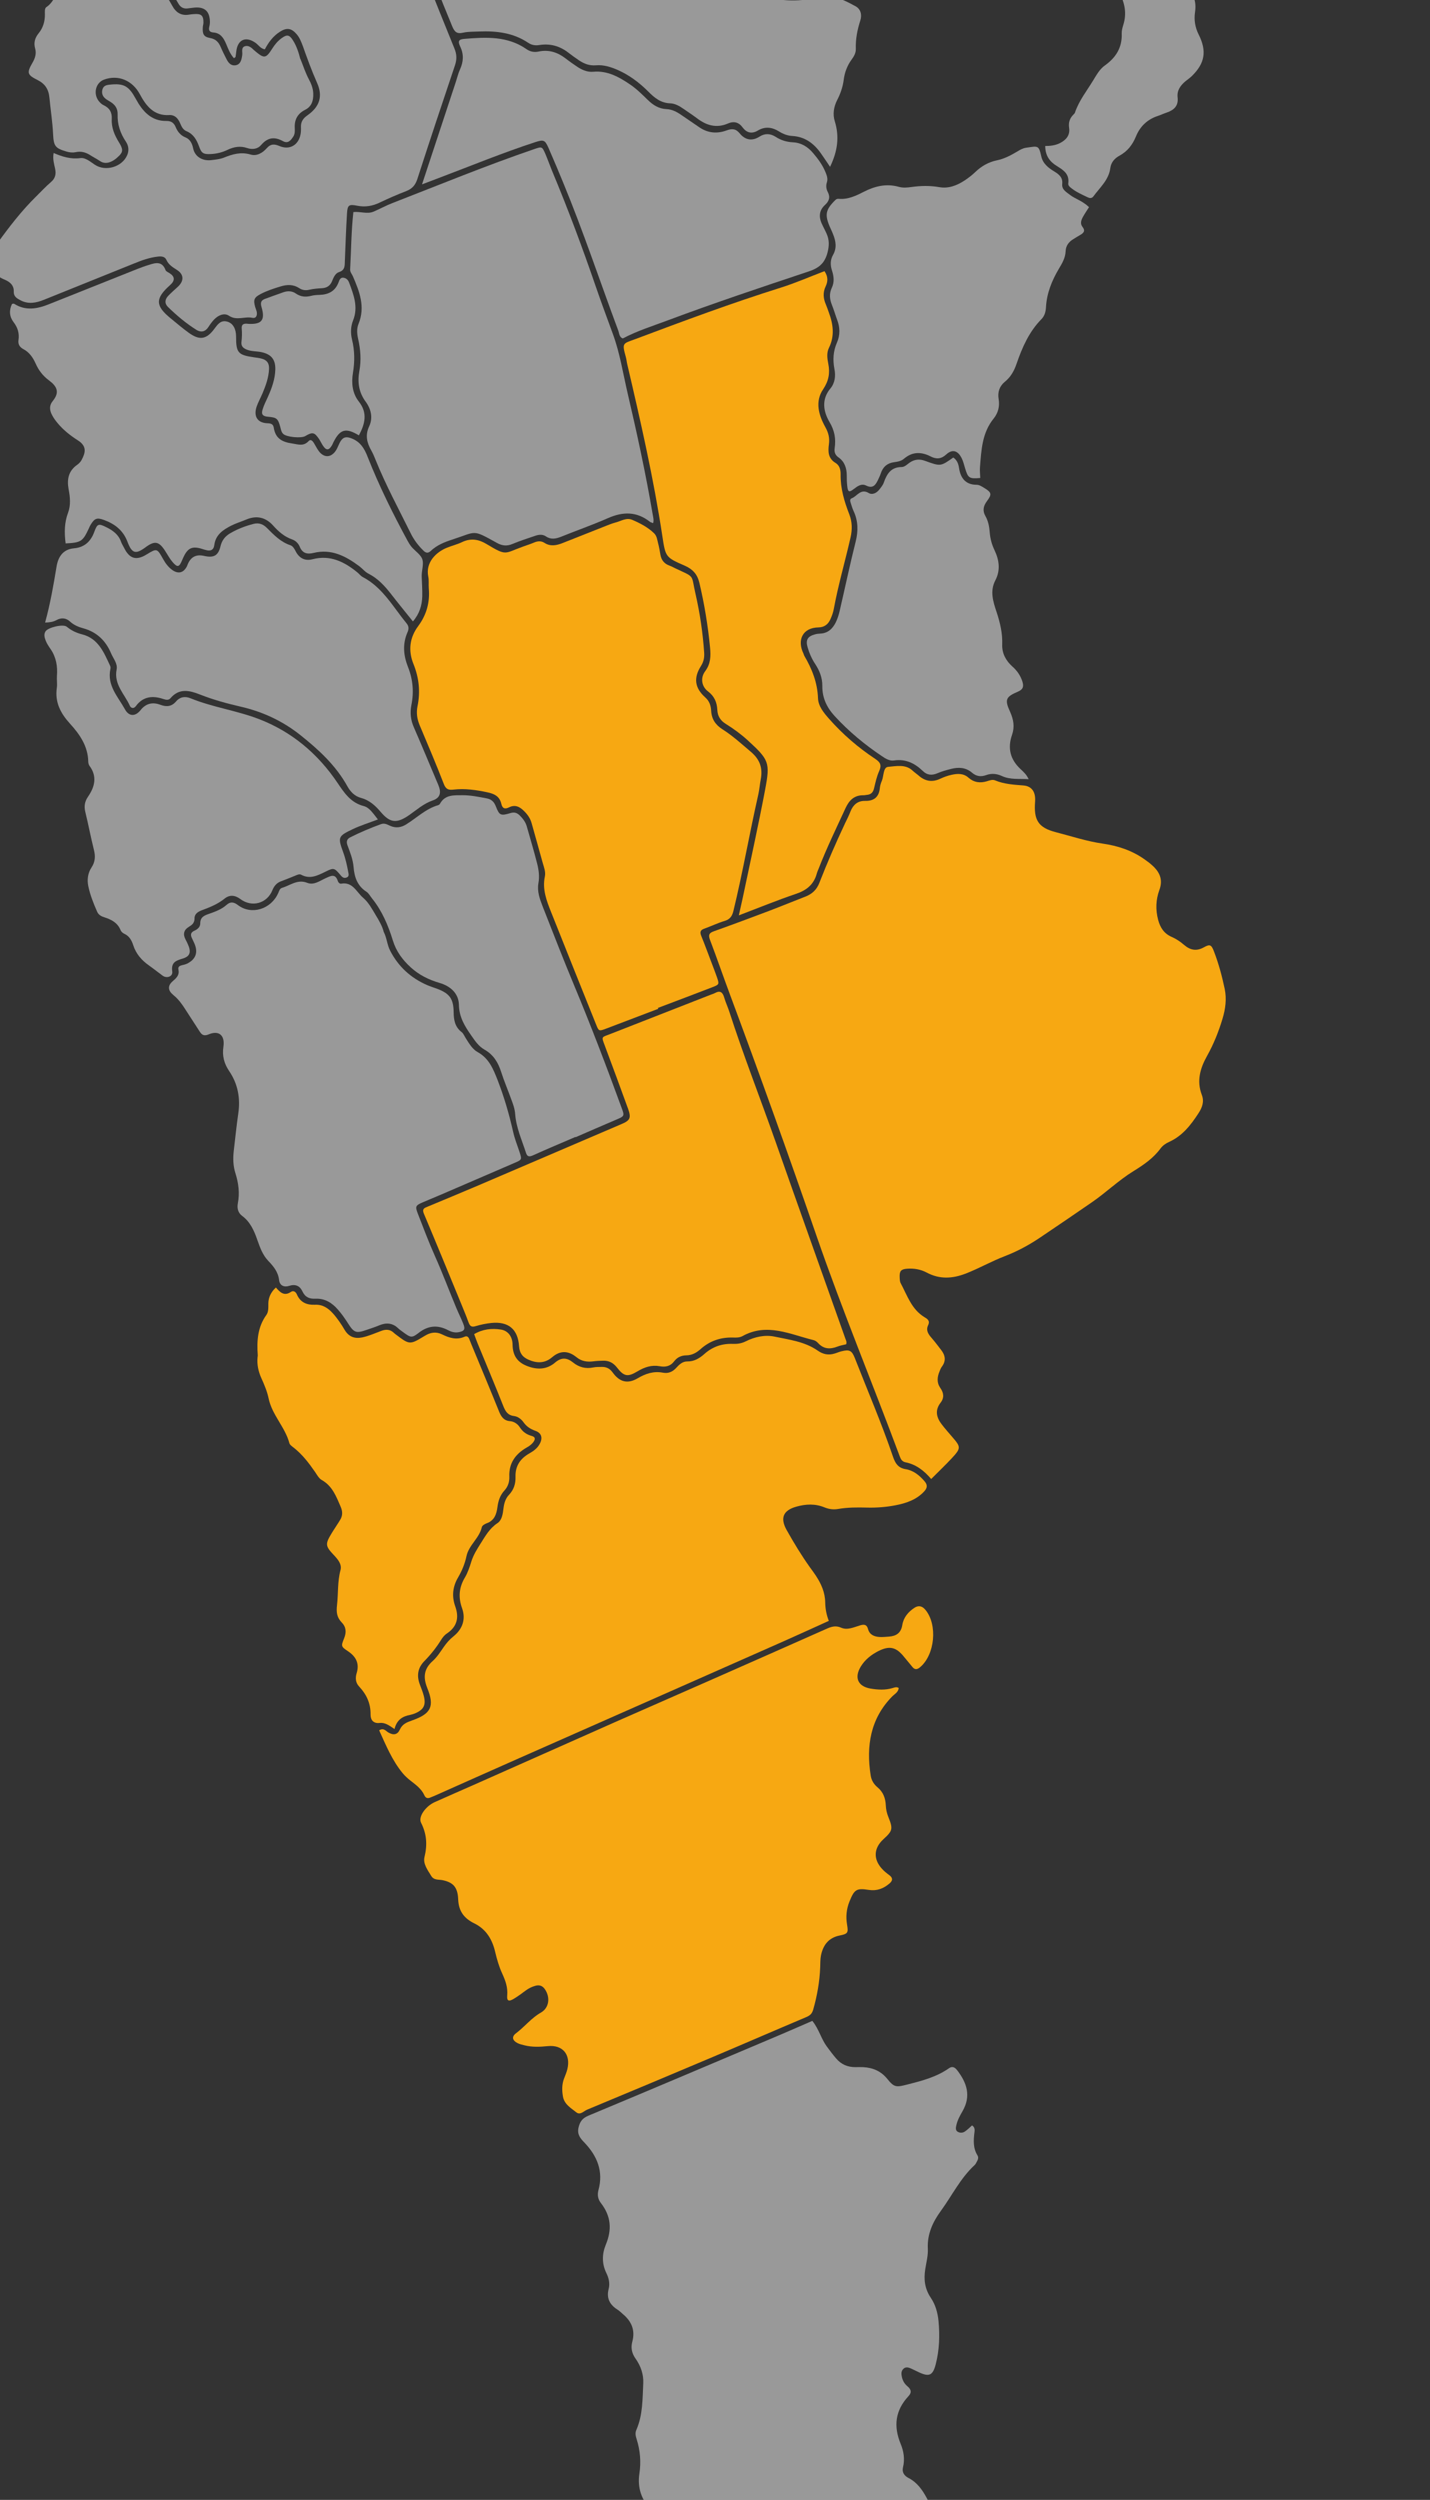 <svg width="301" height="526" viewBox="0 0 301 526" fill="none" xmlns="http://www.w3.org/2000/svg">
<rect x="0" y="0" width="301" height="526" fill="#333333" stroke="none"/>
<g clip-path="url(#clip0_1982_648)">
<path fill-rule="evenodd" clip-rule="evenodd" d="M171.02 425.253C172.393 426.992 172.844 428.984 174.021 430.586C174.644 431.439 175.277 432.272 175.965 433.084C177.069 434.404 178.454 434.967 180.123 434.951C180.652 434.945 181.176 434.925 181.701 434.953C183.742 435.071 185.437 435.776 186.783 437.444C188.27 439.319 188.76 439.165 191.056 438.585C194.117 437.811 197.125 437.025 199.754 435.179C200.419 434.714 200.971 434.944 201.473 435.599C203.523 438.251 204.443 441.025 202.604 444.213C202.076 445.13 201.553 446.061 201.316 447.111C201.193 447.645 201.058 448.234 201.594 448.55C202.048 448.817 202.639 448.804 203.09 448.502C203.643 448.129 204.121 447.638 204.605 447.21C205.196 447.587 205.188 448.127 205.113 448.66C204.9 450.335 204.804 451.982 205.744 453.511C206.018 453.944 205.864 454.393 205.631 454.807C205.489 455.072 205.357 455.367 205.14 455.563C202.168 458.304 200.403 461.952 198.059 465.17C196.299 467.58 195.151 470.115 195.298 473.15C195.372 474.602 194.977 476.005 194.763 477.42C194.417 479.602 194.634 481.569 195.927 483.485C196.897 484.922 197.386 486.623 197.548 488.399C197.83 491.448 197.729 494.463 196.969 497.436C196.358 499.816 195.617 500.163 193.424 499.159C192.88 498.91 192.355 498.622 191.797 498.379C191.234 498.121 190.622 497.947 190.122 498.463C189.639 498.939 189.715 499.577 189.843 500.179C190.015 500.944 190.402 501.593 190.988 502.086C191.756 502.721 191.981 503.368 191.234 504.173C188.447 507.152 188.029 510.483 189.592 514.249C190.216 515.752 190.495 517.451 190.068 519.159C189.821 520.181 190.321 520.918 191.221 521.389C193.049 522.32 194.153 523.901 195.102 525.671C195.63 526.658 196.072 527.758 197.147 528.309C197.887 528.695 197.647 529.307 197.579 529.902C197.415 531.233 198.095 532.065 199.189 532.625C199.651 532.872 200.128 533.113 200.625 533.282C202.742 534.038 204.479 535.2 205.689 537.196C206.478 538.49 207.824 539.296 209.155 540.059C209.871 540.469 210.619 540.835 211.295 541.31C212.03 541.812 211.975 542.272 211.149 542.602C209.557 543.257 207.871 543.442 206.309 542.751C201.469 540.607 200.757 540.682 195.828 542.883C194.791 543.342 193.674 543.669 192.532 543.502C190.202 543.168 188.044 543.728 185.957 544.652C182.579 546.132 179.055 547.261 175.803 549.035C174.546 549.725 173.319 550.452 172.098 551.193C170.462 552.205 168.877 552.271 167.251 551.149C165.582 549.995 163.863 548.924 161.832 548.444C160.668 548.171 160.159 547.063 160.076 546.021C159.869 543.562 158.74 541.568 157.44 539.589C156.742 538.537 156.79 537.283 156.725 536.071C156.625 534.417 156.112 532.953 154.867 531.816C152.644 529.782 149.761 530.472 148.724 533.307C148.434 534.084 148.332 534.936 148.076 535.717C147.664 536.947 146.891 537.81 145.519 537.974C144.156 538.119 143.479 537.254 142.933 536.176C141.441 533.165 139.529 530.492 137.136 528.133C135.026 526.056 134.133 523.484 134.586 520.464C134.952 518.032 134.761 515.615 134.014 513.264C133.798 512.598 133.649 511.939 133.948 511.272C135.322 508.13 135.234 504.78 135.4 501.464C135.491 499.591 134.867 497.827 133.809 496.326C132.973 495.164 132.748 493.997 133.099 492.692C133.751 490.248 132.899 488.392 131.058 486.864C130.708 486.574 130.404 486.234 130.009 485.994C128.368 484.959 127.606 483.606 128.117 481.606C128.409 480.486 128.155 479.33 127.639 478.29C126.663 476.318 126.714 474.25 127.509 472.32C128.839 469.147 128.617 466.303 126.506 463.576C125.865 462.762 125.688 461.853 125.973 460.802C127.041 456.882 125.707 453.647 123.041 450.855C122.172 449.949 121.455 449.148 121.768 447.695C122.063 446.412 122.584 445.693 123.851 445.162C137.189 439.601 150.481 433.96 163.793 428.327C166.144 427.335 168.48 426.3 170.962 425.226L171.02 425.253Z" fill="white" fill-opacity="0.5"/>
<path fill-rule="evenodd" clip-rule="evenodd" d="M49.26 12.267C48.42 11.351 48.036 10.277 47.601 9.238C47.072 7.991 46.408 6.943 44.902 6.832C44.141 6.78 43.85 6.386 44.059 5.607C44.15 5.247 44.197 4.855 44.183 4.47C44.108 2.368 43.086 1.439 41.018 1.591C40.499 1.626 39.974 1.728 39.461 1.777C38.639 1.862 38.026 1.558 37.588 0.813C36.788 -0.558 35.922 -1.888 35.108 -3.253C34.802 -3.772 34.475 -4.347 34.776 -4.966C35.781 -7.023 35.126 -8.954 34.399 -10.906C33.757 -12.63 33.757 -12.63 35.504 -13.214C36.795 -13.639 38.138 -13.923 39.351 -14.514C41.149 -15.393 42.709 -14.75 44.29 -14.05C44.556 -13.94 44.907 -13.732 44.978 -13.499C45.456 -11.826 46.646 -11.009 48.123 -10.286C49.123 -9.805 49.523 -8.558 50.057 -7.557C50.631 -6.49 51.234 -5.434 52.513 -5.026C53.72 -4.639 54.451 -4.966 54.297 -6.16C53.937 -8.854 54.753 -11.637 53.6 -14.256C53.335 -14.839 53.227 -15.432 53.688 -15.966C54.666 -17.102 54.668 -18.437 54.514 -19.842C54.287 -21.838 54.473 -22.202 56.37 -22.858C61.134 -24.507 65.92 -26.052 70.689 -27.686C71.73 -28.05 72.446 -28.029 73.195 -27.013C74.578 -25.115 76.582 -24.316 78.882 -24.279C79.335 -24.273 79.774 -24.261 80.229 -24.206C81.413 -24.054 82.184 -23.583 82.704 -22.317C84.98 -16.854 87.044 -11.312 89.221 -5.812C91.345 -0.454 93.483 4.898 95.664 10.234C96.157 11.429 96.183 12.493 95.772 13.723C93.087 21.69 90.428 29.681 87.84 37.693C87.417 38.976 86.744 39.72 85.536 40.196C83.637 40.934 81.779 41.738 79.948 42.614C78.407 43.363 76.863 43.625 75.157 43.281C73.437 42.943 73.144 43.152 73.039 44.9C72.831 48.233 72.732 51.556 72.591 54.896C72.551 55.871 72.669 56.835 71.359 57.252C70.567 57.504 70.205 58.39 69.887 59.178C69.507 60.104 68.814 60.579 67.791 60.642C66.892 60.691 65.984 60.76 65.109 60.963C64.324 61.148 63.649 61.063 62.969 60.622C61.752 59.816 60.427 59.848 59.069 60.267C57.622 60.704 56.199 61.163 54.852 61.871C53.478 62.589 53.291 63.083 53.716 64.613C53.821 64.98 53.996 65.32 54.058 65.703C54.161 66.412 53.879 67.04 53.124 66.872C51.494 66.516 49.83 67.539 48.177 66.427C47.213 65.785 45.974 66.305 45.111 67.187C44.642 67.658 44.244 68.232 43.874 68.796C43.212 69.828 42.293 69.999 41.351 69.414C39.187 68.057 37.217 66.399 35.376 64.61C34.593 63.85 34.698 62.965 35.447 62.208C36.076 61.562 36.754 60.962 37.428 60.349C38.745 59.132 38.756 57.777 37.27 56.813C36.375 56.226 35.504 55.745 35.03 54.688C34.717 53.978 34.032 53.913 33.286 53.985C31.472 54.171 29.774 54.8 28.098 55.487C21.808 58.01 15.537 60.541 9.252 63.078C7.599 63.739 5.952 64.073 4.258 63.156C3.493 62.747 2.849 62.357 2.896 61.315C2.94 60.094 2.174 59.377 1.151 58.92C-0.023 58.407 -1.104 57.923 -1.454 56.381C-1.856 54.565 -1.854 52.971 -0.725 51.419C1.844 47.855 4.498 44.389 7.634 41.309C8.659 40.301 9.635 39.247 10.721 38.313C11.649 37.521 11.841 36.651 11.601 35.489C11.387 34.481 11.052 33.453 11.291 32.191C13.152 32.996 14.932 33.539 16.939 33.264C17.983 33.127 19.014 34.036 19.953 34.655C22.203 36.158 25.694 35.156 26.773 32.647C27.176 31.697 27.095 30.702 26.509 29.819C25.327 28.073 24.683 26.17 24.76 24.043C24.796 22.841 24.221 22.035 23.26 21.441C22.878 21.195 22.466 20.995 22.13 20.699C21.583 20.224 21.363 19.592 21.555 18.852C21.764 18.073 22.325 17.892 23.085 17.815C26.114 17.476 27.131 18.13 28.612 20.853C29.985 23.373 31.83 25.518 35.042 25.451C36.067 25.436 36.628 25.905 36.953 26.692C37.383 27.717 37.994 28.493 39.054 28.919C40.057 29.319 40.46 30.271 40.664 31.251C41.073 33.129 42.809 33.9 44.471 33.691C45.363 33.58 46.299 33.5 47.112 33.175C48.944 32.429 50.717 31.917 52.762 32.522C54.064 32.905 55.3 32.159 56.168 31.162C56.987 30.248 57.756 30.281 58.769 30.709C60.916 31.633 62.799 30.592 63.26 28.285C63.36 27.775 63.368 27.235 63.349 26.706C63.307 25.6 63.828 24.881 64.711 24.268C67.289 22.458 67.998 20.253 66.737 17.43C65.627 14.924 64.691 12.368 63.783 9.802C63.438 8.875 63.093 7.949 62.44 7.189C61.313 5.893 60.331 5.763 58.879 6.706C57.463 7.618 56.493 8.947 55.742 10.388C54.78 10.184 54.409 9.447 53.802 9.027C51.719 7.542 49.984 8.332 49.728 10.886C49.69 11.258 49.632 11.622 49.574 11.985C49.562 12.039 49.463 12.076 49.264 12.233L49.26 12.267Z" fill="white" fill-opacity="0.5"/>
<path fill-rule="evenodd" clip-rule="evenodd" d="M137.443 110.055C137.216 109.962 136.976 109.923 136.819 109.804C134.031 107.595 131.114 107.631 127.962 109.025C124.726 110.451 121.388 111.606 118.115 112.933C117.02 113.366 115.974 113.584 114.917 112.864C114.164 112.354 113.329 112.492 112.534 112.778C110.967 113.325 109.393 113.81 107.862 114.457C106.722 114.94 105.741 114.858 104.651 114.264C99.318 111.314 100.443 111.83 95.214 113.526C93.56 114.057 91.963 114.697 90.665 115.923C90.094 116.466 89.637 116.363 89.127 115.857C88.037 114.791 87.119 113.579 86.453 112.222C83.907 107.074 81.17 102.015 79.018 96.668C78.765 96.032 78.498 95.401 78.165 94.812C77.231 93.167 76.823 91.597 77.71 89.698C78.535 87.937 78.117 86.079 76.976 84.528C75.514 82.546 75.213 80.399 75.644 78.055C76.069 75.779 75.888 73.522 75.38 71.291C75.144 70.226 75.06 69.136 75.466 68.151C76.942 64.548 75.656 61.312 74.261 58.085C74.058 57.625 73.668 57.269 73.702 56.67C73.918 52.668 73.939 48.658 74.382 44.618C75.869 44.459 77.305 45.117 78.675 44.514C79.979 43.953 81.245 43.244 82.571 42.74C92.529 38.87 102.4 34.807 112.512 31.351C114.085 30.818 114.113 30.807 114.824 32.457C115.326 33.632 115.749 34.854 116.242 36.049C119.607 44.09 122.648 52.255 125.477 60.5C126.608 63.796 127.837 67.053 129.029 70.341C130.487 74.342 131.137 78.552 132.094 82.678C134.079 91.163 135.926 99.668 137.39 108.269C137.498 108.863 137.668 109.449 137.473 110.092L137.443 110.055Z" fill="white" fill-opacity="0.5"/>
<path fill-rule="evenodd" clip-rule="evenodd" d="M155.514 192.604C155.833 191.214 156.046 190.271 156.253 189.314C157.869 181.59 159.59 173.892 161.053 166.145C162.142 160.379 161.875 159.878 157.306 155.695C155.899 154.424 154.374 153.313 152.782 152.324C151.654 151.63 151.047 150.69 150.987 149.363C150.908 147.766 150.368 146.491 149.023 145.473C147.684 144.47 147.371 142.637 148.438 141.222C149.595 139.66 149.631 138.068 149.463 136.278C149.017 131.665 148.273 127.116 147.206 122.609C146.781 120.819 145.806 119.758 144.134 119.028C140.114 117.271 140.079 117.219 139.421 112.816C137.579 100.65 134.848 88.691 132.05 76.724C131.921 76.204 131.882 75.666 131.744 75.166C130.872 72.048 131.079 72.344 133.849 71.307C143.92 67.525 154.003 63.771 164.267 60.55C167.411 59.566 170.455 58.229 173.544 57.054C174.387 58.279 174.231 59.331 173.78 60.283C173.18 61.569 173.287 62.764 173.816 64.011C174.057 64.57 174.241 65.151 174.453 65.721C175.382 68.214 175.723 70.687 174.482 73.192C173.96 74.254 174.123 75.428 174.347 76.546C174.735 78.497 174.435 80.157 173.266 81.903C171.486 84.516 172.343 87.378 173.714 89.85C174.4 91.086 174.655 92.16 174.48 93.463C174.272 95.022 174.293 96.462 175.888 97.417C176.717 97.915 176.958 98.864 176.942 99.814C176.896 102.76 177.71 105.509 178.76 108.2C179.388 109.799 179.411 111.417 179.027 113.109C177.886 118.13 176.433 123.091 175.495 128.182C175.365 128.915 175.087 129.638 174.779 130.325C174.304 131.384 173.483 131.989 172.315 132.01C168.875 132.067 167.754 134.721 169.124 137.535C169.191 137.672 169.216 137.826 169.283 137.963C170.909 140.728 172.062 143.608 172.182 146.913C172.245 148.597 173.385 149.97 174.501 151.237C177.37 154.489 180.618 157.288 184.208 159.664C185.28 160.379 185.626 160.963 185.072 162.199C184.553 163.356 184.263 164.654 183.972 165.903C183.766 166.778 183.276 167.192 182.43 167.254C182.197 167.278 181.98 167.344 181.751 167.333C179.837 167.297 178.752 168.36 177.985 170.018C176.055 174.218 174.028 178.372 172.35 182.687C172.211 183.049 172.047 183.388 171.942 183.753C171.32 186.104 169.769 187.345 167.504 188.093C163.6 189.415 159.773 190.984 155.528 192.599L155.514 192.604Z" fill="#F7A812"/>
<path fill-rule="evenodd" clip-rule="evenodd" d="M13.815 114.326C13.514 112.049 13.554 109.952 14.321 107.903C14.928 106.29 14.764 104.595 14.444 102.96C14.049 100.816 14.426 99.062 16.294 97.766C16.652 97.516 16.981 97.147 17.191 96.758C18.006 95.228 18.308 93.877 16.407 92.664C14.804 91.647 13.344 90.494 12.12 89.024C11.686 88.506 11.289 87.958 10.965 87.349C10.421 86.319 10.326 85.33 11.101 84.385C12.628 82.519 11.985 81.267 10.278 80.013C9.032 79.088 8.124 77.904 7.504 76.497C6.931 75.218 6.164 74.111 4.904 73.451C4.126 73.048 3.773 72.402 3.89 71.592C4.107 70.143 3.742 68.948 2.859 67.787C1.981 66.641 1.864 65.287 2.538 63.94C2.694 63.929 2.892 63.854 2.98 63.919C5.409 65.467 7.856 64.992 10.308 64.01C16.533 61.529 22.758 59.047 28.969 56.571C29.744 56.276 30.52 55.981 31.303 55.749C32.712 55.294 34.103 54.879 34.844 56.826C34.955 57.125 35.405 57.295 35.723 57.5C36.828 58.218 36.86 59.041 35.821 59.968C32.628 62.809 32.647 64.331 35.968 67.021C37.193 68.019 38.4 69.056 39.68 69.985C42.005 71.687 43.474 71.438 45.161 69.136C45.86 68.204 46.511 67.273 47.891 67.691C49.034 68.037 49.688 69.188 49.692 70.797C49.688 74.247 50.102 74.708 53.534 75.192C54.056 75.253 54.584 75.329 55.085 75.464C56.159 75.755 56.689 76.399 56.63 77.625C56.555 79.411 55.973 81.048 55.299 82.654C54.893 83.638 54.356 84.575 54.016 85.566C53.322 87.636 54.218 89.003 56.332 89.061C57.096 89.079 57.514 89.294 57.621 89.97C57.964 92.231 59.347 93.006 61.49 93.313C62.805 93.513 63.904 93.957 64.971 92.802C65.384 92.353 65.776 92.757 66.039 93.161C66.399 93.74 66.694 94.359 67.092 94.908C68.212 96.401 69.73 96.328 70.734 94.743C71.139 94.101 71.339 93.341 71.769 92.722C72.288 91.955 72.923 91.844 73.895 92.206C75.815 92.908 76.673 94.305 77.381 96.119C79.77 102.189 82.665 108.017 85.761 113.737C86.013 114.195 86.283 114.661 86.627 115.067C87.406 115.991 88.656 116.752 88.928 117.787C89.206 118.836 88.712 120.147 88.763 121.364C88.819 122.725 88.909 124.09 88.884 125.45C88.828 127.374 88.299 129.154 86.914 130.754C85.348 128.796 83.818 126.937 82.359 125.052C81.001 123.307 79.553 121.711 77.531 120.691C76.816 120.328 76.279 119.621 75.612 119.127C72.756 116.992 69.726 115.428 66.008 116.338C64.666 116.669 63.666 116.448 63.087 115.025C62.794 114.323 62.229 113.757 61.49 113.501C59.88 112.942 58.643 111.867 57.513 110.606C55.915 108.822 54.001 108.395 51.79 109.333C50.748 109.779 49.659 110.095 48.657 110.606C46.955 111.482 45.386 112.501 45.106 114.69C44.975 115.765 44.265 116.019 43.3 115.719C43.155 115.676 43.002 115.653 42.871 115.605C40.339 114.73 39.416 115.277 38.362 117.808C37.72 119.37 37.357 119.476 36.299 118.235C35.725 117.559 35.288 116.732 34.797 115.976C33.474 113.892 32.585 113.71 30.641 115.149C28.581 116.665 27.784 116.512 26.836 114.01C25.928 111.573 24.161 110.244 21.884 109.403C20.394 108.863 19.906 109.065 19.084 110.402C18.922 110.659 18.804 110.948 18.681 111.223C17.411 113.951 17.047 114.187 13.725 114.344L13.815 114.326Z" fill="white" fill-opacity="0.5"/>
<path fill-rule="evenodd" clip-rule="evenodd" d="M88.831 38.797C91.313 31.281 93.646 24.228 95.965 17.181C96.251 16.307 96.451 15.418 96.835 14.589C97.556 12.98 97.66 11.444 96.868 9.793C96.324 8.634 96.558 8.268 97.78 8.177C102.297 7.81 106.803 7.544 110.823 10.342C111.607 10.889 112.471 11.049 113.408 10.839C115.546 10.4 117.401 11.012 119.101 12.334C119.872 12.935 120.675 13.492 121.492 14.043C122.519 14.726 123.649 15.208 124.88 15.097C127.855 14.828 130.276 16.184 132.6 17.757C133.975 18.682 135.155 19.86 136.343 21.018C137.438 22.099 138.684 22.893 140.303 22.961C141.463 23.008 142.466 23.537 143.401 24.19C144.64 25.053 145.897 25.876 147.136 26.739C148.943 28.003 150.896 28.188 152.937 27.444C154.029 27.045 154.863 27.037 155.693 28.055C156.823 29.447 158.28 29.771 159.891 28.736C161.008 28.018 162.16 28.084 163.279 28.797C164.384 29.516 165.6 29.883 166.894 29.944C168.681 30.029 170.035 30.897 171.152 32.212C172.18 33.415 173.125 34.699 173.744 36.188C174.024 36.895 174.312 37.583 174.046 38.383C173.828 39.051 173.898 39.757 174.227 40.38C174.822 41.504 174.52 42.335 173.607 43.17C172.492 44.196 172.308 45.519 172.915 46.931C173.249 47.699 173.662 48.42 173.991 49.173C174.569 50.466 174.558 51.69 174.188 53.116C173.606 55.404 172.371 56.41 170.162 57.136C160.248 60.435 150.326 63.754 140.531 67.414C137.367 68.602 134.119 69.609 131.094 71.215C130.33 70.936 130.363 70.159 130.14 69.561C126.277 59.188 122.78 48.675 118.551 38.441C117.543 35.994 116.515 33.538 115.451 31.112C114.71 29.425 114.393 29.351 112.682 29.904C105.805 32.146 99.132 34.895 92.371 37.45C91.328 37.847 90.284 38.244 88.817 38.802L88.831 38.797Z" fill="white" fill-opacity="0.5"/>
<path fill-rule="evenodd" clip-rule="evenodd" d="M229.23 43.584C228.825 44.226 228.3 44.979 227.872 45.776C227.552 46.386 227.35 47.097 227.836 47.71C228.537 48.598 228.077 49.05 227.316 49.469C226.863 49.723 226.411 50.025 225.964 50.292C224.984 50.861 224.348 51.704 224.305 52.843C224.25 54.295 223.567 55.401 222.854 56.599C221.393 59.075 220.32 61.728 220.168 64.649C220.109 65.615 219.879 66.467 219.227 67.138C216.609 69.793 215.156 73.111 213.966 76.573C213.463 78.033 212.763 79.308 211.527 80.315C210.403 81.231 209.949 82.477 210.202 83.975C210.454 85.473 210.106 86.874 209.173 88.043C206.707 91.063 206.554 94.716 206.275 98.336C206.213 99.076 206.318 99.833 206.336 100.574C204.031 100.784 203.752 100.597 203.14 98.52C202.917 97.791 202.75 97.041 202.406 96.375C201.607 94.792 200.449 94.452 199.177 95.619C198.085 96.62 197.06 96.635 195.908 96.049C193.9 95.023 192.044 95.013 190.261 96.537C189.674 97.037 188.897 97.154 188.147 97.26C186.724 97.46 185.843 98.25 185.398 99.607C185.231 100.11 184.992 100.591 184.767 101.067C184.258 102.123 183.67 102.835 182.329 102.173C181.304 101.669 180.507 102.297 179.677 102.922C178.713 103.663 178.464 103.513 178.336 102.261C178.251 101.512 178.222 100.743 178.231 99.99C178.226 98.463 177.761 97.127 176.497 96.242C175.777 95.735 175.582 95.126 175.685 94.322C175.973 92.326 175.694 90.626 174.579 88.756C173.34 86.641 172.847 84.063 174.786 81.747C175.767 80.577 175.921 79.087 175.637 77.633C175.279 75.72 175.372 73.895 176.167 72.096C176.866 70.513 176.827 68.852 176.188 67.224C175.817 66.227 175.53 65.197 175.136 64.224C174.621 62.972 174.5 61.782 175.105 60.511C175.649 59.377 175.526 58.138 175.133 56.954C174.762 55.826 174.734 54.714 175.338 53.655C176.179 52.196 175.943 50.741 175.349 49.275C175.19 48.847 174.988 48.436 174.801 48.019C173.526 45.202 173.729 44.148 175.877 42.046C176.14 41.8 176.388 41.819 176.67 41.842C178.554 41.972 180.194 41.185 181.803 40.362C184.17 39.152 186.566 38.583 189.188 39.31C190.07 39.56 190.987 39.471 191.874 39.346C193.819 39.077 195.734 39.032 197.698 39.375C199.647 39.724 201.405 39.039 203.024 37.984C203.839 37.446 204.626 36.838 205.326 36.165C206.619 34.925 208.114 34.096 209.831 33.736C211.416 33.409 212.786 32.677 214.143 31.868C214.721 31.518 215.29 31.187 215.992 31.083C218.431 30.757 218.639 30.451 219.174 32.882C219.498 34.402 220.644 35.316 221.888 36.063C222.889 36.675 223.738 37.312 223.586 38.72C223.459 39.891 224.456 40.406 225.208 40.999C226.337 41.87 227.786 42.214 229.23 43.584Z" fill="white" fill-opacity="0.5"/>
<path fill-rule="evenodd" clip-rule="evenodd" d="M174.728 35.114C174.006 34.038 173.389 33.118 172.739 32.194C171.259 30.121 169.367 28.759 166.767 28.609C165.763 28.551 164.864 28.21 164.023 27.684C162.573 26.772 161.086 26.54 159.556 27.448C158.213 28.251 157.133 27.946 156.248 26.737C155.439 25.646 154.351 25.491 153.244 25.977C150.818 27.029 148.72 26.412 146.722 24.895C145.76 24.171 144.744 23.516 143.764 22.831C142.942 22.266 142.05 21.775 141.072 21.741C139.086 21.683 137.756 20.578 136.443 19.255C134.569 17.381 132.469 15.805 130.02 14.72C128.541 14.078 127.045 13.606 125.453 13.74C124.079 13.856 122.951 13.423 121.855 12.685C121.102 12.174 120.376 11.653 119.654 11.098C117.836 9.675 115.774 9.109 113.527 9.475C112.631 9.621 111.901 9.476 111.177 9.003C108.022 6.884 104.473 6.477 100.826 6.628C99.702 6.681 98.542 6.635 97.473 6.878C96.154 7.185 95.669 6.703 95.175 5.508C92.611 -0.642 90.239 -6.882 87.825 -13.105C86.647 -16.138 85.554 -19.203 84.392 -22.324C85.598 -22.197 86.645 -21.375 87.524 -20.441C88.692 -19.209 89.964 -18.213 91.507 -17.531C91.914 -17.344 92.346 -17.134 92.654 -16.828C95.217 -14.225 98.522 -13.22 101.9 -12.407C104.716 -11.721 107.308 -10.641 109.581 -8.773C110.831 -7.751 112.294 -7.153 113.852 -6.818C115.395 -6.478 116.933 -6.152 118.463 -5.806C120.065 -5.44 121.719 -5.451 123.284 -6.306C124.583 -7.012 125.983 -7.187 127.42 -6.659C128.639 -6.196 129.882 -6.099 131.166 -6.457C132.747 -6.88 134.296 -6.656 135.794 -6.005C138.116 -5.002 140.535 -4.604 143.057 -4.88C145.25 -5.128 147.237 -4.42 149.071 -3.344C151.09 -2.16 153.177 -1.571 155.506 -1.628C156.926 -1.663 158.33 -1.352 159.713 -0.967C163.755 0.115 167.821 0.57 171.936 -0.573C174.985 -1.423 177.54 -0.053 180.056 1.3C181.161 1.889 181.478 3.086 181.098 4.271C180.462 6.238 180.075 8.223 180.139 10.297C180.171 11.164 179.722 11.904 179.219 12.583C178.317 13.837 177.793 15.24 177.594 16.78C177.403 18.3 176.904 19.727 176.201 21.084C175.487 22.494 175.254 24.031 175.711 25.516C176.72 28.744 176.31 31.795 174.741 35.06L174.728 35.114Z" fill="white" fill-opacity="0.5"/>
<path fill-rule="evenodd" clip-rule="evenodd" d="M63.237 12.401C63.879 13.995 64.308 15.361 64.995 16.645C65.483 17.566 65.897 18.547 65.938 19.654C65.989 21.131 65.636 22.388 64.242 23.097C62.642 23.901 61.941 25.176 62.042 26.959C62.074 27.565 62.075 28.216 61.737 28.735C61.231 29.496 60.647 30.304 59.551 29.696C57.788 28.724 56.34 28.9 54.961 30.515C54.258 31.352 53.13 31.521 52.043 31.153C50.603 30.66 49.266 30.875 47.898 31.526C46.821 32.049 45.631 32.355 44.413 32.412C42.833 32.493 42.42 32.292 41.891 30.785C41.379 29.369 40.681 28.187 39.238 27.597C38.478 27.284 38.193 26.563 37.88 25.852C37.452 24.876 36.742 24.138 35.658 24.209C32.39 24.427 30.749 22.269 29.436 19.824C27.902 16.959 24.934 15.648 21.914 16.747C20.14 17.389 19.556 19.71 20.802 21.286C21.078 21.637 21.444 21.969 21.832 22.147C23.079 22.73 23.601 23.654 23.524 25.049C23.426 26.86 24.116 28.452 25.05 29.968C25.939 31.403 25.902 31.953 25.057 32.796C23.637 34.214 22.214 34.674 21.074 33.904C20.384 33.434 19.655 33.077 18.956 32.627C18.008 32.028 17.031 31.781 15.957 32.011C15.271 32.158 14.615 32.082 13.959 31.876C11.625 31.186 11.298 30.741 11.175 28.25C11.054 25.677 10.653 23.129 10.403 20.556C10.235 18.766 9.472 17.624 7.907 16.837C5.71 15.737 5.609 15.336 6.831 13.212C7.391 12.251 7.707 11.284 7.394 10.184C7.062 8.992 7.352 7.954 8.127 7.009C9.08 5.849 9.472 4.48 9.449 2.992C9.443 2.458 9.36 1.757 9.774 1.486C11.425 0.386 11.845 -1.644 13.175 -2.915C14.399 -4.08 14.793 -5.401 14.819 -6.973C14.826 -7.431 14.765 -7.896 14.825 -8.341C15.012 -9.697 15.634 -10.276 16.961 -9.999C18.892 -9.612 20.787 -9.194 22.714 -9.943C25.828 -9.061 28.326 -10.955 31.07 -11.803C32.602 -12.272 32.591 -12.301 33.185 -10.835C33.928 -8.97 34.442 -7.116 33.492 -5.127C33.009 -4.131 33.578 -3.208 34.087 -2.361C34.78 -1.193 35.566 -0.076 36.207 1.127C37.013 2.643 38.143 3.384 39.876 3.067C40.16 3.008 40.479 3 40.774 2.969C42.366 2.835 42.845 3.255 42.822 4.793C42.818 5.087 42.706 5.39 42.689 5.69C42.591 7.158 42.843 7.746 44.225 8.001C45.45 8.218 46.024 8.895 46.473 9.928C46.86 10.838 47.298 11.712 47.751 12.581C48.125 13.285 48.676 13.856 49.521 13.746C50.503 13.617 50.797 12.806 50.935 11.923C50.979 11.695 51.009 11.472 51.005 11.246C50.985 10.717 50.87 10.061 51.384 9.8C52.049 9.466 52.697 9.822 53.221 10.322C53.375 10.475 53.548 10.637 53.729 10.779C55.625 12.368 55.976 12.316 57.318 10.211C57.844 9.377 58.464 8.62 59.277 8.035C60.376 7.226 60.898 7.288 61.633 8.44C62.464 9.718 62.896 11.181 63.204 12.397L63.237 12.401Z" fill="white" fill-opacity="0.5"/>
<path fill-rule="evenodd" clip-rule="evenodd" d="M219.979 30.721C221.076 30.727 222.092 30.601 223.047 30.14C224.382 29.486 225.264 28.483 225.039 26.926C224.856 25.743 225.184 24.853 225.998 24.056C226.104 23.951 226.224 23.84 226.266 23.694C227.115 21.175 228.755 19.136 230.102 16.915C230.825 15.745 231.448 14.565 232.581 13.76C234.871 12.124 236.226 10.014 236.11 7.065C236.083 6.474 236.255 5.855 236.429 5.285C237.227 2.801 236.745 0.512 235.531 -1.71C235.199 -2.3 234.884 -2.928 234.693 -3.571C234.208 -5.176 234.273 -6.73 235.395 -8.084C236.736 -9.716 238.076 -11.349 239.51 -12.903C240.609 -14.102 241.336 -14.053 242.214 -12.776C242.92 -11.743 243.803 -10.973 244.924 -10.472C246.122 -9.935 246.825 -8.999 246.913 -7.682C247.07 -5.66 248.061 -4.036 249.542 -2.826C251.309 -1.367 251.865 0.341 251.539 2.58C251.308 4.164 251.545 5.75 252.287 7.224C254.06 10.731 253.646 13.296 250.859 16.015C250.422 16.442 249.915 16.765 249.462 17.148C248.436 18.027 247.713 19.066 247.871 20.486C248.081 22.261 247.137 23.141 245.626 23.667C244.981 23.88 244.367 24.178 243.736 24.386C241.527 25.112 239.975 26.564 239.102 28.718C238.381 30.457 237.345 31.827 235.659 32.745C234.654 33.289 233.879 34.105 233.707 35.374C233.382 37.873 231.52 39.443 230.155 41.313C229.815 41.783 229.355 41.715 228.942 41.514C227.8 40.956 226.618 40.462 225.596 39.663C225.232 39.378 224.796 39.072 224.859 38.593C225.146 36.597 223.803 35.758 222.426 34.915C220.923 33.99 220.017 32.724 220.007 30.71L219.979 30.721Z" fill="white" fill-opacity="0.5"/>
<path fill-rule="evenodd" clip-rule="evenodd" d="M75.516 91.59C72.779 89.947 71.576 90.307 70.191 93.029C70.089 93.231 70.012 93.456 69.905 93.643C69.243 94.806 68.677 94.842 67.968 93.761C67.675 93.32 67.461 92.832 67.168 92.39C66.193 90.939 65.775 90.854 64.245 91.761C63.401 92.261 60.347 91.975 59.636 91.318C59.221 90.939 59.153 90.412 59.01 89.897C58.516 88.052 58.246 87.845 56.432 87.689C55.304 87.598 54.945 87.197 55.277 86.144C55.557 85.208 56.034 84.327 56.424 83.43C57.234 81.626 57.893 79.764 57.951 77.758C58 75.641 57.109 74.548 55.042 74.098C54.028 73.882 52.948 73.967 51.946 73.567C51.166 73.246 50.707 72.835 50.833 71.876C50.938 70.99 50.96 70.054 50.883 69.156C50.803 68.292 51.224 68.083 51.926 68.109C52.074 68.118 52.228 68.141 52.376 68.149C55.108 68.265 55.855 67.33 55.04 64.582C54.755 63.6 55.011 63.161 55.848 62.859C57.128 62.405 58.383 61.928 59.668 61.487C60.553 61.183 61.479 61.205 62.263 61.753C63.282 62.456 64.315 62.551 65.477 62.255C66.048 62.103 66.662 62.065 67.267 62.046C69.177 61.987 70.594 61.252 71.285 59.346C71.436 58.931 71.646 58.412 72.166 58.426C72.801 58.445 73.26 58.856 73.488 59.468C74.443 62.033 75.441 64.582 74.331 67.395C73.812 68.683 73.764 70.067 74.092 71.423C74.666 73.742 74.683 76.079 74.299 78.421C73.938 80.608 74.152 82.739 75.53 84.492C77.398 86.872 76.868 89.124 75.55 91.593L75.516 91.59Z" fill="white" fill-opacity="0.5"/>
<path fill-rule="evenodd" clip-rule="evenodd" d="M196.014 311.211C194.492 309.415 192.783 308.113 190.559 307.674C189.876 307.527 189.614 307.041 189.391 306.442C183.623 290.953 177.277 275.685 171.87 260.042C165.98 242.973 159.878 225.984 153.579 209.07C152.178 205.308 150.871 201.495 149.442 197.744C149.049 196.689 149.287 196.29 150.285 195.943C154.181 194.559 158.065 193.098 161.934 191.642C164.459 190.682 166.971 189.645 169.504 188.665C170.9 188.134 171.901 187.233 172.466 185.766C174.123 181.524 175.935 177.354 177.877 173.231C178.266 172.416 178.688 171.605 179.014 170.749C179.566 169.335 180.555 168.487 182.063 168.516C183.962 168.558 185.009 167.737 185.202 165.792C185.249 165.27 185.425 164.748 185.631 164.263C186.041 163.245 185.896 161.429 186.947 161.355C188.635 161.217 190.595 160.732 192.114 162.171C192.49 162.533 192.954 162.828 193.339 163.169C194.73 164.397 196.228 164.657 197.938 163.844C198.678 163.497 199.473 163.211 200.277 163.036C201.54 162.751 202.8 162.678 203.891 163.662C204.997 164.64 206.3 164.812 207.705 164.391C208.285 164.219 208.881 163.96 209.472 164.207C211.376 164.996 213.383 165.111 215.407 165.268C217.214 165.41 218.025 166.68 217.876 168.656C217.578 172.527 218.503 174.144 222.259 175.107C225.519 175.949 228.735 177.019 232.087 177.502C235.251 177.957 238.235 178.921 240.88 180.794C241.366 181.146 241.865 181.493 242.319 181.89C243.994 183.319 244.89 184.946 244.034 187.273C243.29 189.296 243.208 191.41 243.774 193.537C244.208 195.177 245.014 196.433 246.609 197.127C247.588 197.552 248.45 198.135 249.258 198.836C250.529 199.915 251.828 200.202 253.387 199.332C254.695 198.607 254.983 198.774 255.533 200.208C256.516 202.762 257.227 205.403 257.785 208.07C258.232 210.178 257.945 212.304 257.326 214.361C256.513 217.062 255.471 219.671 254.1 222.128C252.639 224.734 251.829 227.4 252.972 230.382C253.506 231.773 253.075 232.994 252.277 234.225C250.65 236.731 248.877 239.016 246.064 240.281C245.388 240.587 244.747 241.026 244.284 241.641C242.778 243.694 240.737 245.089 238.617 246.4C235.471 248.328 232.804 250.937 229.763 253.02C226.161 255.497 222.568 257.954 218.936 260.392C216.62 261.957 214.166 263.28 211.562 264.287C208.756 265.354 206.128 266.858 203.318 267.96C200.474 269.057 197.795 269.214 195.065 267.764C193.78 267.081 192.369 266.837 190.914 266.951C189.664 267.052 189.326 267.441 189.368 268.678C189.389 269.125 189.385 269.631 189.59 270.009C190.97 272.591 191.876 275.5 194.58 277.139C195.205 277.52 195.838 277.881 195.342 278.883C194.895 279.801 195.312 280.619 195.96 281.364C196.712 282.217 197.391 283.13 198.072 284.01C198.959 285.137 199.198 286.298 198.263 287.549C198.036 287.846 197.897 288.208 197.758 288.57C197.264 289.751 197.15 290.916 197.917 292.024C198.643 293.065 198.801 294.095 197.973 295.158C196.737 296.767 197.123 298.279 198.241 299.725C198.928 300.619 199.681 301.471 200.419 302.329C202.273 304.455 202.307 304.718 200.341 306.832C199.007 308.267 197.589 309.603 196.009 311.197L196.014 311.211Z" fill="#F7A812"/>
<path fill-rule="evenodd" clip-rule="evenodd" d="M189.159 355.236C189.053 356.074 188.318 356.434 187.812 356.936C183.21 361.614 182.301 367.345 183.266 373.566C183.413 374.567 183.933 375.443 184.715 376.073C185.906 377.068 186.389 378.364 186.451 379.87C186.487 380.702 186.661 381.515 186.986 382.302C187.998 384.845 187.906 385.205 185.924 387.017C183.924 388.867 183.791 391.147 185.608 393.172C186.051 393.671 186.588 394.117 187.137 394.51C187.956 395.11 187.972 395.673 187.215 396.319C185.953 397.384 184.576 397.924 182.849 397.654C180.249 397.244 179.828 397.583 178.811 400.084C178.166 401.68 178.007 403.286 178.3 404.98C178.584 406.694 178.468 406.901 176.717 407.258C174.412 407.728 173.259 409.257 172.811 411.428C172.647 412.239 172.674 413.09 172.643 413.916C172.525 416.97 172.002 419.934 171.164 422.872C170.915 423.715 170.476 424.094 169.739 424.406C163.158 427.186 156.604 430.037 150.009 432.822C141.204 436.545 132.402 440.235 123.575 443.901C122.867 444.203 122.123 445.104 121.322 444.465C120.176 443.551 118.764 442.786 118.491 441.101C118.271 439.818 118.261 438.537 118.748 437.294C118.991 436.649 119.272 436.021 119.428 435.36C120.157 432.301 118.447 430.218 115.326 430.527C113.663 430.688 112.035 430.77 110.418 430.361C109.902 430.231 109.378 430.121 108.921 429.888C107.822 429.314 107.659 428.531 108.642 427.799C110.441 426.447 111.836 424.615 113.844 423.478C115.613 422.479 115.872 420.233 114.673 418.526C114.183 417.818 113.522 417.597 112.705 417.827C111.974 418.024 111.309 418.358 110.687 418.806C109.843 419.436 108.999 420.066 108.089 420.607C107.058 421.211 106.659 421.005 106.764 419.859C106.91 418.176 106.388 416.732 105.713 415.264C105.043 413.811 104.604 412.286 104.236 410.734C103.626 408.103 102.357 405.95 99.869 404.717C97.741 403.672 96.537 402.21 96.439 399.612C96.335 397 95.313 396.071 93.178 395.614C92.337 395.43 91.35 395.676 90.765 394.71C90.012 393.468 89.014 392.172 89.351 390.742C89.966 388.198 89.836 385.905 88.631 383.533C87.982 382.267 89.6 380.041 91.504 379.186C94.247 377.948 97.011 376.766 99.76 375.542C109.806 371.087 119.833 366.622 129.879 362.167C136.211 359.368 142.559 356.612 148.891 353.813C157.217 350.142 165.543 346.471 173.872 342.766C174.937 342.296 175.84 341.952 177.052 342.484C178.342 343.05 179.71 342.4 180.997 342.008C181.864 341.743 182.437 341.769 182.714 342.77C183.041 343.996 184.033 344.367 185.123 344.44C185.782 344.482 186.461 344.403 187.137 344.358C188.659 344.25 189.663 343.576 189.921 341.932C190.18 340.337 191.152 339.186 192.441 338.322C193.343 337.719 194.123 337.91 194.803 338.741C197.392 341.889 196.79 348.185 193.661 350.807C193.12 351.257 192.61 351.402 192.096 350.8C191.462 350.049 190.842 349.292 190.222 348.536C188.592 346.537 187.194 346.239 184.877 347.413C183.376 348.179 182.07 349.213 181.19 350.654C179.771 352.983 180.57 354.826 183.205 355.288C184.77 355.555 186.333 355.644 187.884 355.184C188.304 355.057 188.75 354.871 189.191 355.191L189.159 355.236Z" fill="#F7A812"/>
<path fill-rule="evenodd" clip-rule="evenodd" d="M174.47 341.042C171.301 342.475 168.235 343.885 165.14 345.257C157.842 348.489 150.552 351.701 143.254 354.932C131.762 360.002 120.27 365.073 108.77 370.163C103.127 372.651 97.5 375.181 91.863 377.684C91.45 377.873 91.027 378.034 90.609 378.209C90.042 378.458 89.609 378.378 89.328 377.753C88.704 376.38 87.543 375.553 86.408 374.667C85.818 374.208 85.255 373.69 84.766 373.111C82.537 370.413 81.229 367.201 79.809 364.081C80.764 363.49 81.172 364.197 81.728 364.522C82.801 365.155 83.646 365.046 84.162 363.922C84.721 362.701 85.682 362.384 86.759 361.991C90.731 360.594 91.513 359.06 89.93 355.156C89.014 352.869 89.248 351.121 91.098 349.474C91.979 348.683 92.65 347.631 93.342 346.636C93.948 345.755 94.596 344.987 95.452 344.304C97.35 342.785 98.087 340.699 97.271 338.423C96.429 336.075 96.614 334.02 97.86 331.919C98.475 330.889 98.854 329.703 99.216 328.557C99.65 327.172 100.379 326.016 101.149 324.796C102.184 323.166 103.045 321.586 104.724 320.475C105.655 319.861 105.839 318.539 105.977 317.396C106.108 316.321 106.38 315.323 107.155 314.508C108.151 313.462 108.555 312.17 108.511 310.755C108.433 308.426 109.533 306.885 111.461 305.794C112.325 305.302 113.109 304.728 113.595 303.827C114.278 302.591 114.014 301.537 112.714 301.071C111.675 300.702 110.854 300.185 110.214 299.289C109.73 298.595 108.994 298.045 108.185 297.946C106.834 297.777 106.372 296.928 105.92 295.798C104.155 291.362 102.305 286.957 100.484 282.542C100.263 281.992 100.064 281.416 99.804 280.718C101.6 279.661 103.519 279.452 105.419 279.754C107.04 279.999 107.874 281.374 107.888 282.882C107.917 285.164 108.834 286.589 110.91 287.409C113.045 288.257 115.084 288.197 116.844 286.698C118.212 285.527 119.376 285.67 120.645 286.7C121.884 287.693 123.29 288.053 124.876 287.726C125.457 287.602 126.064 287.632 126.669 287.613C127.613 287.596 128.331 287.925 128.954 288.778C130.419 290.807 132.095 291.243 134.199 290.02C135.902 289.014 137.592 288.453 139.552 288.83C140.681 289.051 141.619 288.629 142.378 287.771C143.005 287.077 143.707 286.452 144.661 286.464C146.135 286.489 147.258 285.785 148.287 284.873C150.017 283.336 152.024 282.671 154.297 282.766C155.228 282.802 156.11 282.662 156.924 282.255C158.876 281.269 161.023 280.81 163.052 281.242C166.129 281.893 169.381 282.283 172.075 284.154C173.231 284.967 174.351 285.208 175.666 284.805C176.176 284.66 176.653 284.43 177.159 284.319C178.794 283.908 179.309 284.168 179.921 285.725C182.624 292.635 185.571 299.469 187.969 306.512C188.441 307.91 189.059 308.879 190.652 309.135C192.265 309.4 193.509 310.407 194.581 311.643C195.248 312.397 195.235 313.053 194.534 313.808C192.903 315.567 190.769 316.281 188.549 316.718C186.566 317.099 184.536 317.269 182.502 317.213C180.469 317.157 178.456 317.158 176.443 317.5C175.476 317.673 174.519 317.565 173.569 317.178C171.607 316.363 169.613 316.454 167.617 317.018C164.847 317.795 164.159 319.407 165.59 321.954C167.114 324.66 168.711 327.306 170.523 329.838C170.921 330.386 171.332 330.929 171.707 331.503C172.85 333.231 173.672 335.05 173.701 337.202C173.725 338.478 173.945 339.761 174.461 341.061L174.47 341.042Z" fill="#F7A812"/>
<path fill-rule="evenodd" clip-rule="evenodd" d="M138.555 212.264C134.902 213.653 131.235 215.048 127.582 216.437C126.073 217.011 126.034 216.993 125.46 215.536C122.301 207.66 119.128 199.79 115.998 191.903C115.045 189.517 114.115 187.105 114.69 184.413C114.892 183.442 114.492 182.455 114.223 181.516C113.465 178.746 112.674 175.973 111.902 173.208C111.631 172.221 111.076 171.424 110.382 170.728C109.489 169.799 108.465 169.212 107.165 169.87C106.271 170.323 105.738 170.103 105.52 169.129C105.169 167.538 104.004 167.005 102.591 166.712C100.231 166.211 97.862 165.86 95.455 166.141C94.467 166.256 93.871 166.125 93.438 165.005C91.821 160.837 90.078 156.717 88.334 152.598C87.779 151.28 87.607 149.995 87.879 148.607C88.512 145.552 88.2 142.596 87.022 139.693C85.896 136.884 86.208 134.178 88.033 131.727C89.78 129.371 90.511 126.751 90.257 123.821C90.187 122.986 90.317 122.123 90.148 121.325C89.538 118.303 91.827 116.148 94.096 115.236C95.148 114.819 96.254 114.545 97.266 114.063C99.083 113.193 100.729 113.461 102.388 114.457C106.745 117.078 106.087 116.434 110.096 115.007C110.877 114.726 111.668 114.474 112.419 114.155C113.156 113.843 113.888 113.776 114.582 114.211C115.877 115.053 117.168 114.757 118.474 114.244C121.27 113.148 124.07 112.018 126.866 110.922C127.782 110.573 128.678 110.168 129.618 109.924C130.751 109.639 131.842 108.85 133.088 109.385C134.755 110.101 136.351 110.926 137.682 112.209C138.261 112.769 138.329 113.557 138.518 114.282C138.734 115.078 138.866 115.907 139.011 116.73C139.217 117.888 139.851 118.639 140.943 119.021C141.368 119.168 141.764 119.408 142.171 119.595C146.391 121.585 145.428 120.731 146.405 124.996C147.335 129.05 147.939 133.18 148.221 137.352C148.284 138.385 148.107 139.25 147.548 140.129C145.946 142.658 146.225 144.748 148.452 146.748C149.34 147.533 149.639 148.509 149.693 149.562C149.783 151.317 150.62 152.528 152.057 153.445C154.226 154.816 156.113 156.555 158.064 158.204C159.965 159.807 160.588 161.653 160.128 164.007C159.92 165.047 159.85 166.114 159.622 167.144C157.774 175.282 156.358 183.498 154.39 191.616C154.105 192.798 153.653 193.442 152.492 193.786C151.059 194.217 149.682 194.887 148.275 195.39C147.433 195.678 147.267 196.098 147.603 196.914C148.376 198.816 149.073 200.731 149.804 202.649C150.175 203.647 150.575 204.633 150.913 205.627C151.417 207.111 151.419 207.159 149.882 207.744C146.098 209.215 142.28 210.635 138.486 212.078L138.55 212.249L138.555 212.264Z" fill="#F7A812"/>
<path fill-rule="evenodd" clip-rule="evenodd" d="M80.799 196.133C81.428 197.391 81.486 198.8 82.124 200.038C83.863 203.411 86.485 205.781 89.908 207.277C90.596 207.568 91.325 207.795 92.016 208.053C94.599 209.023 95.461 210.126 95.487 212.963C95.503 214.649 95.768 216.094 97.187 217.181C97.575 217.489 97.768 218.05 98.061 218.491C98.755 219.577 99.439 220.765 100.555 221.382C102.926 222.692 103.816 224.908 104.75 227.286C106.119 230.832 107.176 234.448 108.007 238.15C108.317 239.545 108.855 240.902 109.311 242.257C109.888 244.023 109.897 244.003 108.273 244.702C103.168 246.904 98.049 249.111 92.944 251.313C91.625 251.88 90.31 252.413 88.991 252.979C87.466 253.641 87.359 253.828 87.946 255.361C89.098 258.323 90.226 261.31 91.519 264.219C93.133 267.818 94.507 271.509 96.023 275.145C96.489 276.269 97.035 277.347 97.488 278.476C97.998 279.714 97.763 280.079 96.499 280.316C95.713 280.453 94.989 280.24 94.328 279.89C92.085 278.709 90.065 278.908 88.051 280.504C86.695 281.573 86.384 281.431 84.873 280.314C84.515 280.043 84.133 279.798 83.807 279.483C82.629 278.353 81.305 278.255 79.854 278.855C79.018 279.206 78.156 279.485 77.313 279.773C74.965 280.601 74.531 280.473 73.232 278.413C72.579 277.393 71.888 276.403 71.086 275.504C69.831 274.078 68.332 273.168 66.371 273.263C65.153 273.32 64.228 272.956 63.652 271.711C63.107 270.552 62.176 270.125 60.843 270.567C59.764 270.912 58.874 270.47 58.746 269.347C58.547 267.601 57.549 266.435 56.467 265.301C55.275 264.047 54.725 262.483 54.174 260.919C53.495 258.965 52.691 257.107 50.959 255.83C50.091 255.184 49.873 254.21 50.067 253.176C50.478 251.035 50.212 248.94 49.563 246.893C49.066 245.342 49.025 243.763 49.203 242.166C49.509 239.529 49.781 236.887 50.159 234.271C50.62 231.054 50.073 228.073 48.25 225.383C47.18 223.805 46.737 222.184 47.026 220.236C47.378 217.809 46.064 216.747 43.905 217.649C42.956 218.043 42.503 217.776 42.047 217.071C41.222 215.807 40.411 214.537 39.586 213.273C38.68 211.877 37.844 210.454 36.511 209.383C35.341 208.446 35.236 207.428 36.344 206.47C37.133 205.779 37.812 205.18 37.558 204.023C37.431 203.421 37.79 203.219 38.277 203.099C38.645 203.008 39.019 202.931 39.347 202.774C41.207 201.887 41.747 200.397 40.912 198.502C40.765 198.151 40.59 197.811 40.43 197.465C40.064 196.742 40.086 196.197 40.93 195.827C41.583 195.547 42.15 195.038 42.151 194.305C42.141 192.894 43.107 192.592 44.119 192.239C45.399 191.785 46.659 191.322 47.697 190.39C48.458 189.71 49.179 189.745 50.083 190.442C52.936 192.611 57.088 191.308 58.58 187.878C58.759 187.452 58.884 186.965 59.346 186.822C61.086 186.306 62.622 184.941 64.665 185.758C66.079 186.311 67.282 185.349 68.497 184.805C69.599 184.305 70.582 183.703 71.129 185.431C71.216 185.707 71.512 185.985 71.816 185.934C74.231 185.503 75.029 187.689 76.404 188.874C77.557 189.851 78.296 191.229 79.064 192.515C79.771 193.677 80.469 194.86 80.795 196.167L80.799 196.133Z" fill="white" fill-opacity="0.5"/>
<path fill-rule="evenodd" clip-rule="evenodd" d="M178.11 282.851C177.539 283.003 176.88 283.092 176.264 283.342C174.727 283.927 173.362 283.893 172.177 282.57C171.933 282.305 171.58 282.049 171.229 281.971C166.306 280.769 161.447 278.273 156.281 281.133C155.678 281.46 154.987 281.463 154.299 281.432C151.712 281.358 149.418 282.117 147.462 283.869C146.59 284.64 145.661 285.173 144.441 285.181C143.43 285.191 142.521 285.602 141.899 286.441C141.108 287.474 140.082 287.701 138.886 287.473C137.157 287.154 135.641 287.666 134.182 288.547C132.102 289.793 131.333 289.63 129.849 287.722C129.083 286.744 128.149 286.27 126.939 286.307C126.267 286.319 125.587 286.35 124.927 286.438C123.608 286.614 122.419 286.448 121.332 285.561C119.65 284.2 117.953 284.097 116.23 285.565C114.682 286.902 112.97 286.887 111.165 286.06C109.961 285.509 109.373 284.708 109.262 283.286C109.02 279.653 107.008 278.011 103.421 278.367C102.305 278.482 101.183 278.714 100.113 279.039C99.246 279.304 98.921 279.037 98.629 278.254C98.086 276.752 97.463 275.297 96.864 273.817C94.328 267.656 91.806 261.49 89.214 255.351C88.795 254.355 89.336 254.166 89.994 253.9C93.534 252.423 97.079 250.961 100.608 249.456C110.707 245.143 120.801 240.815 130.881 236.493C132.632 235.746 132.884 235.211 132.211 233.319C130.614 228.9 128.974 224.497 127.334 220.094C126.57 218.043 126.542 218.313 128.441 217.575C135.528 214.814 142.595 212.045 149.663 209.275C149.945 209.168 150.238 209.089 150.504 208.939C151.616 208.337 152.13 208.809 152.443 209.91C152.739 210.92 153.2 211.899 153.524 212.898C156.488 222.068 160.003 231.029 163.206 240.108C168.084 253.983 173.032 267.832 177.952 281.691C178.079 282.033 178.288 282.377 178.093 282.89L178.11 282.851Z" fill="#F7A812"/>
<path fill-rule="evenodd" clip-rule="evenodd" d="M83.061 363.82C81.857 363.009 81.014 362.387 79.86 362.533C78.64 362.671 77.992 361.926 78.001 360.783C78.041 358.426 77.159 356.533 75.584 354.854C74.863 354.087 74.755 353.104 75.064 352.075C75.702 350.027 74.951 348.572 73.239 347.433C71.781 346.459 71.763 346.368 72.435 344.713C72.945 343.446 72.87 342.336 71.913 341.366C70.885 340.292 70.768 339.198 70.944 337.683C71.22 335.269 71.013 332.81 71.67 330.38C72.009 329.128 71.112 328.103 70.257 327.192C68.479 325.314 68.435 324.892 69.758 322.697C70.347 321.725 70.998 320.794 71.586 319.822C72.139 318.928 72.143 318.032 71.699 317.013C70.764 314.847 69.952 312.667 67.73 311.414C67.121 311.076 66.726 310.316 66.302 309.696C65.01 307.828 63.631 306.027 61.832 304.612C61.488 304.337 61.004 304.033 60.909 303.646C60.004 300.265 57.276 297.74 56.549 294.275C56.236 292.784 55.648 291.38 55.019 289.993C54.379 288.577 54.067 287.134 54.214 285.582C54.222 285.432 54.278 285.28 54.254 285.127C54.04 282.134 54.222 279.25 56.057 276.698C56.547 276.024 56.479 275.106 56.485 274.258C56.498 272.995 57.026 271.877 58.071 270.905C58.907 271.856 59.783 272.824 61.234 271.833C61.773 271.465 62.258 271.818 62.494 272.363C63.231 274.083 64.62 274.612 66.329 274.532C67.894 274.457 69.049 275.221 70.059 276.334C71.019 277.4 71.818 278.593 72.556 279.841C73.406 281.258 74.612 281.727 76.202 281.415C77.621 281.119 78.915 280.53 80.26 280.034C81.262 279.653 82.165 279.7 82.963 280.503C83.067 280.61 83.194 280.692 83.307 280.779C86.223 282.988 86.243 282.997 89.394 281.083C90.573 280.358 91.747 280.139 93.025 280.759C94.56 281.509 96.1 282.013 97.784 281.259C98.323 281.021 98.611 281.318 98.791 281.803C99.124 282.652 99.485 283.491 99.831 284.335C101.573 288.537 103.329 292.733 105.029 296.951C105.487 298.094 106.038 298.926 107.382 299.033C108.248 299.11 108.973 299.631 109.429 300.336C110.047 301.305 110.859 301.842 111.92 302.138C112.802 302.388 112.665 302.928 112.205 303.51C111.823 303.997 111.329 304.315 110.797 304.615C108.483 305.967 107.086 307.881 107.208 310.714C107.249 311.82 106.924 312.806 106.168 313.631C105.261 314.61 104.873 315.815 104.703 317.132C104.511 318.604 104.061 319.947 102.451 320.51C102.056 320.661 101.487 320.991 101.419 321.326C100.892 323.674 98.694 325.079 98.187 327.435C97.856 329.009 97.249 330.493 96.442 331.873C95.277 333.845 95.062 335.863 95.819 337.983C96.677 340.373 96.21 342.275 94.057 343.712C93.563 344.03 93.158 344.542 92.848 345.05C91.841 346.67 90.666 348.141 89.349 349.488C87.897 350.952 87.67 352.632 88.398 354.502C88.69 355.286 89.01 356.059 89.212 356.861C89.689 358.746 89.196 359.714 87.437 360.481C87.089 360.629 86.731 360.749 86.358 360.826C84.776 361.118 83.524 361.822 83.033 363.831L83.061 363.82Z" fill="#F7A812"/>
<path fill-rule="evenodd" clip-rule="evenodd" d="M9.494 131.001C10.592 126.988 11.261 123.122 11.897 119.253C12.227 117.24 13.184 115.575 15.618 115.365C17.752 115.171 19.117 113.953 19.868 111.861C20.476 110.166 20.771 110.135 22.37 110.926C23.75 111.605 24.955 112.464 25.491 114.033C25.645 114.447 25.903 114.837 26.105 115.248C27.241 117.565 28.66 118.001 30.799 116.7C33.032 115.346 33.041 115.326 34.34 117.646C34.826 118.519 35.409 119.306 36.208 119.897C37.513 120.848 38.641 120.549 39.356 119.139C39.417 119.001 39.459 118.855 39.521 118.718C40.172 117.18 41.301 116.593 42.907 116.958C44.966 117.428 45.935 116.961 46.416 114.924C46.713 113.689 47.374 112.868 48.357 112.266C49.91 111.334 51.602 110.69 53.364 110.232C54.506 109.927 55.441 110.32 56.225 111.128C57.668 112.58 59.082 114.043 61.087 114.712C61.695 114.92 61.974 115.497 62.257 116.04C63.033 117.518 64.256 118.078 65.823 117.661C69.484 116.724 72.424 118.176 75.163 120.388C75.576 120.718 75.908 121.178 76.351 121.416C80.544 123.595 82.736 127.707 85.59 131.177C86.095 131.798 86.078 132.357 85.77 133.044C84.698 135.485 84.925 137.953 85.883 140.353C86.927 142.982 87.147 145.648 86.587 148.382C86.272 149.999 86.448 151.51 87.111 153.031C88.865 157.049 90.539 161.113 92.256 165.161C92.942 166.787 92.674 167.882 91.059 168.431C89.148 169.093 87.705 170.406 86.106 171.519C83.517 173.3 82.126 173.195 80.114 170.821C78.961 169.454 77.694 168.342 75.959 167.879C74.635 167.52 73.755 166.586 73.115 165.43C70.675 161.039 67.103 157.761 63.234 154.678C59.483 151.696 55.319 149.767 50.72 148.702C47.781 148.03 44.894 147.241 42.082 146.131C39.894 145.271 37.733 144.743 35.883 146.91C35.491 147.369 34.953 147.264 34.422 147.092C32.17 146.322 30.126 146.497 28.598 148.575C28.126 149.21 27.559 148.986 27.337 148.518C26.237 146.041 23.924 144.025 24.549 140.859C24.793 139.611 23.843 138.574 23.386 137.478C22.265 134.814 20.38 132.993 17.561 132.211C16.539 131.933 15.57 131.537 14.765 130.802C13.881 129.983 12.891 129.92 11.85 130.495C11.182 130.863 10.46 130.959 9.46 130.998L9.494 131.001Z" fill="white" fill-opacity="0.5"/>
<path fill-rule="evenodd" clip-rule="evenodd" d="M79.592 172.402C77.561 173.174 75.841 173.699 74.23 174.474C71.152 175.938 71.083 176.143 72.233 179.317C72.742 180.685 73.033 182.071 73.306 183.496C73.39 183.936 73.537 184.417 72.958 184.637C72.507 184.808 72.159 184.697 71.79 184.268C70.358 182.584 70.303 182.523 68.483 183.427C66.82 184.238 65.239 185.051 63.385 184.049C63.063 183.878 62.654 184.034 62.293 184.187C61.246 184.618 60.199 185.049 59.15 185.432C58.233 185.78 57.708 186.403 57.337 187.309C56.217 190.094 53.041 190.992 50.612 189.183C49.474 188.331 48.34 188.226 47.298 189.061C45.85 190.23 44.196 190.892 42.513 191.516C41.695 191.827 40.93 192.28 40.947 193.234C40.958 194.173 40.454 194.592 39.783 194.994C38.692 195.653 38.449 196.559 39.064 197.691C39.253 198.026 39.4 198.377 39.561 198.722C40.279 200.304 40.014 201.234 38.462 201.694C37.009 202.117 35.98 202.508 36.257 204.42C36.406 205.47 35.117 205.943 34.23 205.289C33.253 204.57 32.314 203.821 31.329 203.122C29.801 202.044 28.644 200.711 28.052 198.903C27.717 197.875 27.229 196.955 26.167 196.48C25.856 196.338 25.502 196.034 25.385 195.72C24.748 194.14 23.441 193.483 21.978 193.014C21.336 192.803 20.753 192.537 20.435 191.812C19.673 190.068 18.968 188.303 18.583 186.448C18.303 185.091 18.479 183.706 19.273 182.509C20.045 181.338 20.11 180.174 19.774 178.838C19.111 176.194 18.609 173.506 17.961 170.857C17.658 169.654 17.83 168.645 18.53 167.631C19.959 165.542 20.506 163.381 18.828 161.124C18.662 160.894 18.588 160.565 18.577 160.276C18.521 157.012 16.786 154.516 14.746 152.282C12.756 150.094 11.519 147.767 11.962 144.719C12.079 143.91 11.923 143.058 11.982 142.222C12.144 140.192 11.825 138.297 10.653 136.579C10.27 136.025 9.876 135.443 9.629 134.821C9.4 134.209 9.16 133.519 9.574 132.858C10.095 132.009 13.29 131.249 14.052 131.87C15.007 132.662 16.085 133.179 17.255 133.466C20.722 134.343 21.873 137.305 23.195 140.121C23.284 140.315 23.284 140.575 23.235 140.789C22.498 144.258 24.862 146.629 26.311 149.266C27.161 150.813 28.514 150.771 29.588 149.418C30.772 147.927 32.204 147.708 33.795 148.306C35.087 148.791 36.159 148.644 37.045 147.607C37.917 146.576 39.024 146.48 40.109 146.929C44.797 148.839 49.858 149.501 54.562 151.323C61.41 153.973 66.866 158.551 70.988 164.645C72.463 166.833 73.809 168.892 76.554 169.604C77.748 169.915 78.434 171.02 79.555 172.432L79.592 172.402Z" fill="white" fill-opacity="0.5"/>
<path fill-rule="evenodd" clip-rule="evenodd" d="M200.578 96.225C201.413 96.737 201.719 97.515 201.864 98.468C202.182 100.576 203.223 101.986 205.531 102.003C206.175 102.002 206.671 102.382 207.183 102.676C208.72 103.604 208.821 104.005 207.745 105.439C206.983 106.461 206.772 107.452 207.421 108.588C208.034 109.673 208.24 110.831 208.329 112.065C208.435 113.343 208.767 114.583 209.342 115.78C210.321 117.847 210.622 119.994 209.501 122.129C208.327 124.381 209.045 126.613 209.76 128.748C210.503 131.004 211.04 133.223 210.954 135.631C210.884 137.431 211.717 139.017 213.088 140.236C214.07 141.099 214.791 142.127 215.196 143.388C215.536 144.43 215.355 145.068 214.27 145.529C211.684 146.627 211.435 147.21 212.619 149.785C213.347 151.395 213.607 152.956 213.021 154.626C212.04 157.439 212.649 159.81 214.819 161.832C215.412 162.387 216.053 162.941 216.525 163.949C214.527 163.814 212.654 164.103 210.863 163.272C209.795 162.783 208.695 162.681 207.575 163.091C206.484 163.489 205.521 163.368 204.624 162.603C203.293 161.45 201.755 161.384 200.168 161.792C199.228 162.036 198.275 162.285 197.374 162.676C196.21 163.184 195.178 163.137 194.267 162.247C192.555 160.589 190.626 159.647 188.17 160.012C187.255 160.148 186.42 159.636 185.666 159.126C182.022 156.689 178.669 153.913 175.69 150.67C174.015 148.851 173.06 146.807 173.091 144.339C173.115 142.589 172.481 141.057 171.56 139.667C170.846 138.572 170.33 137.402 169.983 136.167C169.544 134.642 170.007 133.897 171.527 133.481C171.89 133.376 172.26 133.332 172.641 133.318C174.26 133.255 175.268 132.286 175.937 130.926C176.291 130.189 176.551 129.374 176.735 128.572C177.867 123.701 178.894 118.804 180.112 113.948C180.676 111.7 180.64 109.616 179.67 107.528C179.42 106.989 179.245 106.388 179.066 105.822C178.953 105.475 178.817 105.022 179.282 104.845C180.439 104.405 181.162 102.715 182.865 103.743C183.592 104.182 184.496 103.757 185.065 103.036C185.439 102.569 185.849 102.071 186.034 101.529C186.675 99.707 187.547 98.285 189.764 98.272C190.441 98.275 190.948 97.691 191.516 97.313C192.506 96.643 193.561 96.535 194.722 96.972C198 98.165 198.003 98.131 200.633 96.285L200.578 96.225Z" fill="white" fill-opacity="0.5"/>
<path fill-rule="evenodd" clip-rule="evenodd" d="M121.085 239.243C118.115 240.519 115.134 241.767 112.185 243.1C111.383 243.454 110.981 243.411 110.694 242.512C109.844 239.842 108.651 237.286 108.443 234.437C108.366 233.279 107.954 232.216 107.556 231.147C106.881 229.289 106.106 227.469 105.506 225.599C104.862 223.566 103.88 221.923 101.965 220.845C100.781 220.173 99.984 219.028 99.207 217.892C97.831 215.927 96.643 214.036 96.596 211.402C96.541 209.048 94.851 207.495 92.503 206.81C90.247 206.155 88.177 205.137 86.408 203.5C84.699 201.937 83.386 200.143 82.701 197.915C81.717 194.71 80.414 191.643 78.293 189.017C77.908 188.546 77.618 187.94 77.135 187.636C75.229 186.409 74.592 184.569 74.425 182.436C74.293 180.827 73.688 179.333 73.136 177.851C72.834 177.039 73.057 176.515 73.75 176.17C75.837 175.116 77.983 174.218 80.179 173.415C80.912 173.136 81.488 173.471 82.09 173.746C83.293 174.297 84.427 174.142 85.521 173.449C87.744 172.067 89.655 170.153 92.26 169.406C92.386 169.358 92.54 169.251 92.607 169.128C93.677 167.159 95.548 167.342 97.345 167.325C99.081 167.316 100.773 167.665 102.473 167.994C103.463 168.187 103.998 168.715 104.373 169.679C105.112 171.578 105.384 171.702 107.439 171.083C108.321 170.813 108.859 171.047 109.444 171.622C110.088 172.272 110.625 172.978 110.883 173.889C111.622 176.52 112.417 179.129 113.079 181.773C113.405 183.08 113.585 184.427 113.332 185.825C113.029 187.518 113.6 189.139 114.212 190.696C116.375 196.201 118.51 201.717 120.786 207.18C124.351 215.714 127.653 224.365 130.823 233.05C131.492 234.845 131.458 234.842 129.651 235.611C126.816 236.819 123.992 238.056 121.149 239.284L121.138 239.255L121.085 239.243Z" fill="white" fill-opacity="0.5"/>
</g>
<defs>
<clipPath id="clip0_1982_648">
<rect width="301" height="526" fill="white"/>
</clipPath>
</defs>
</svg>
